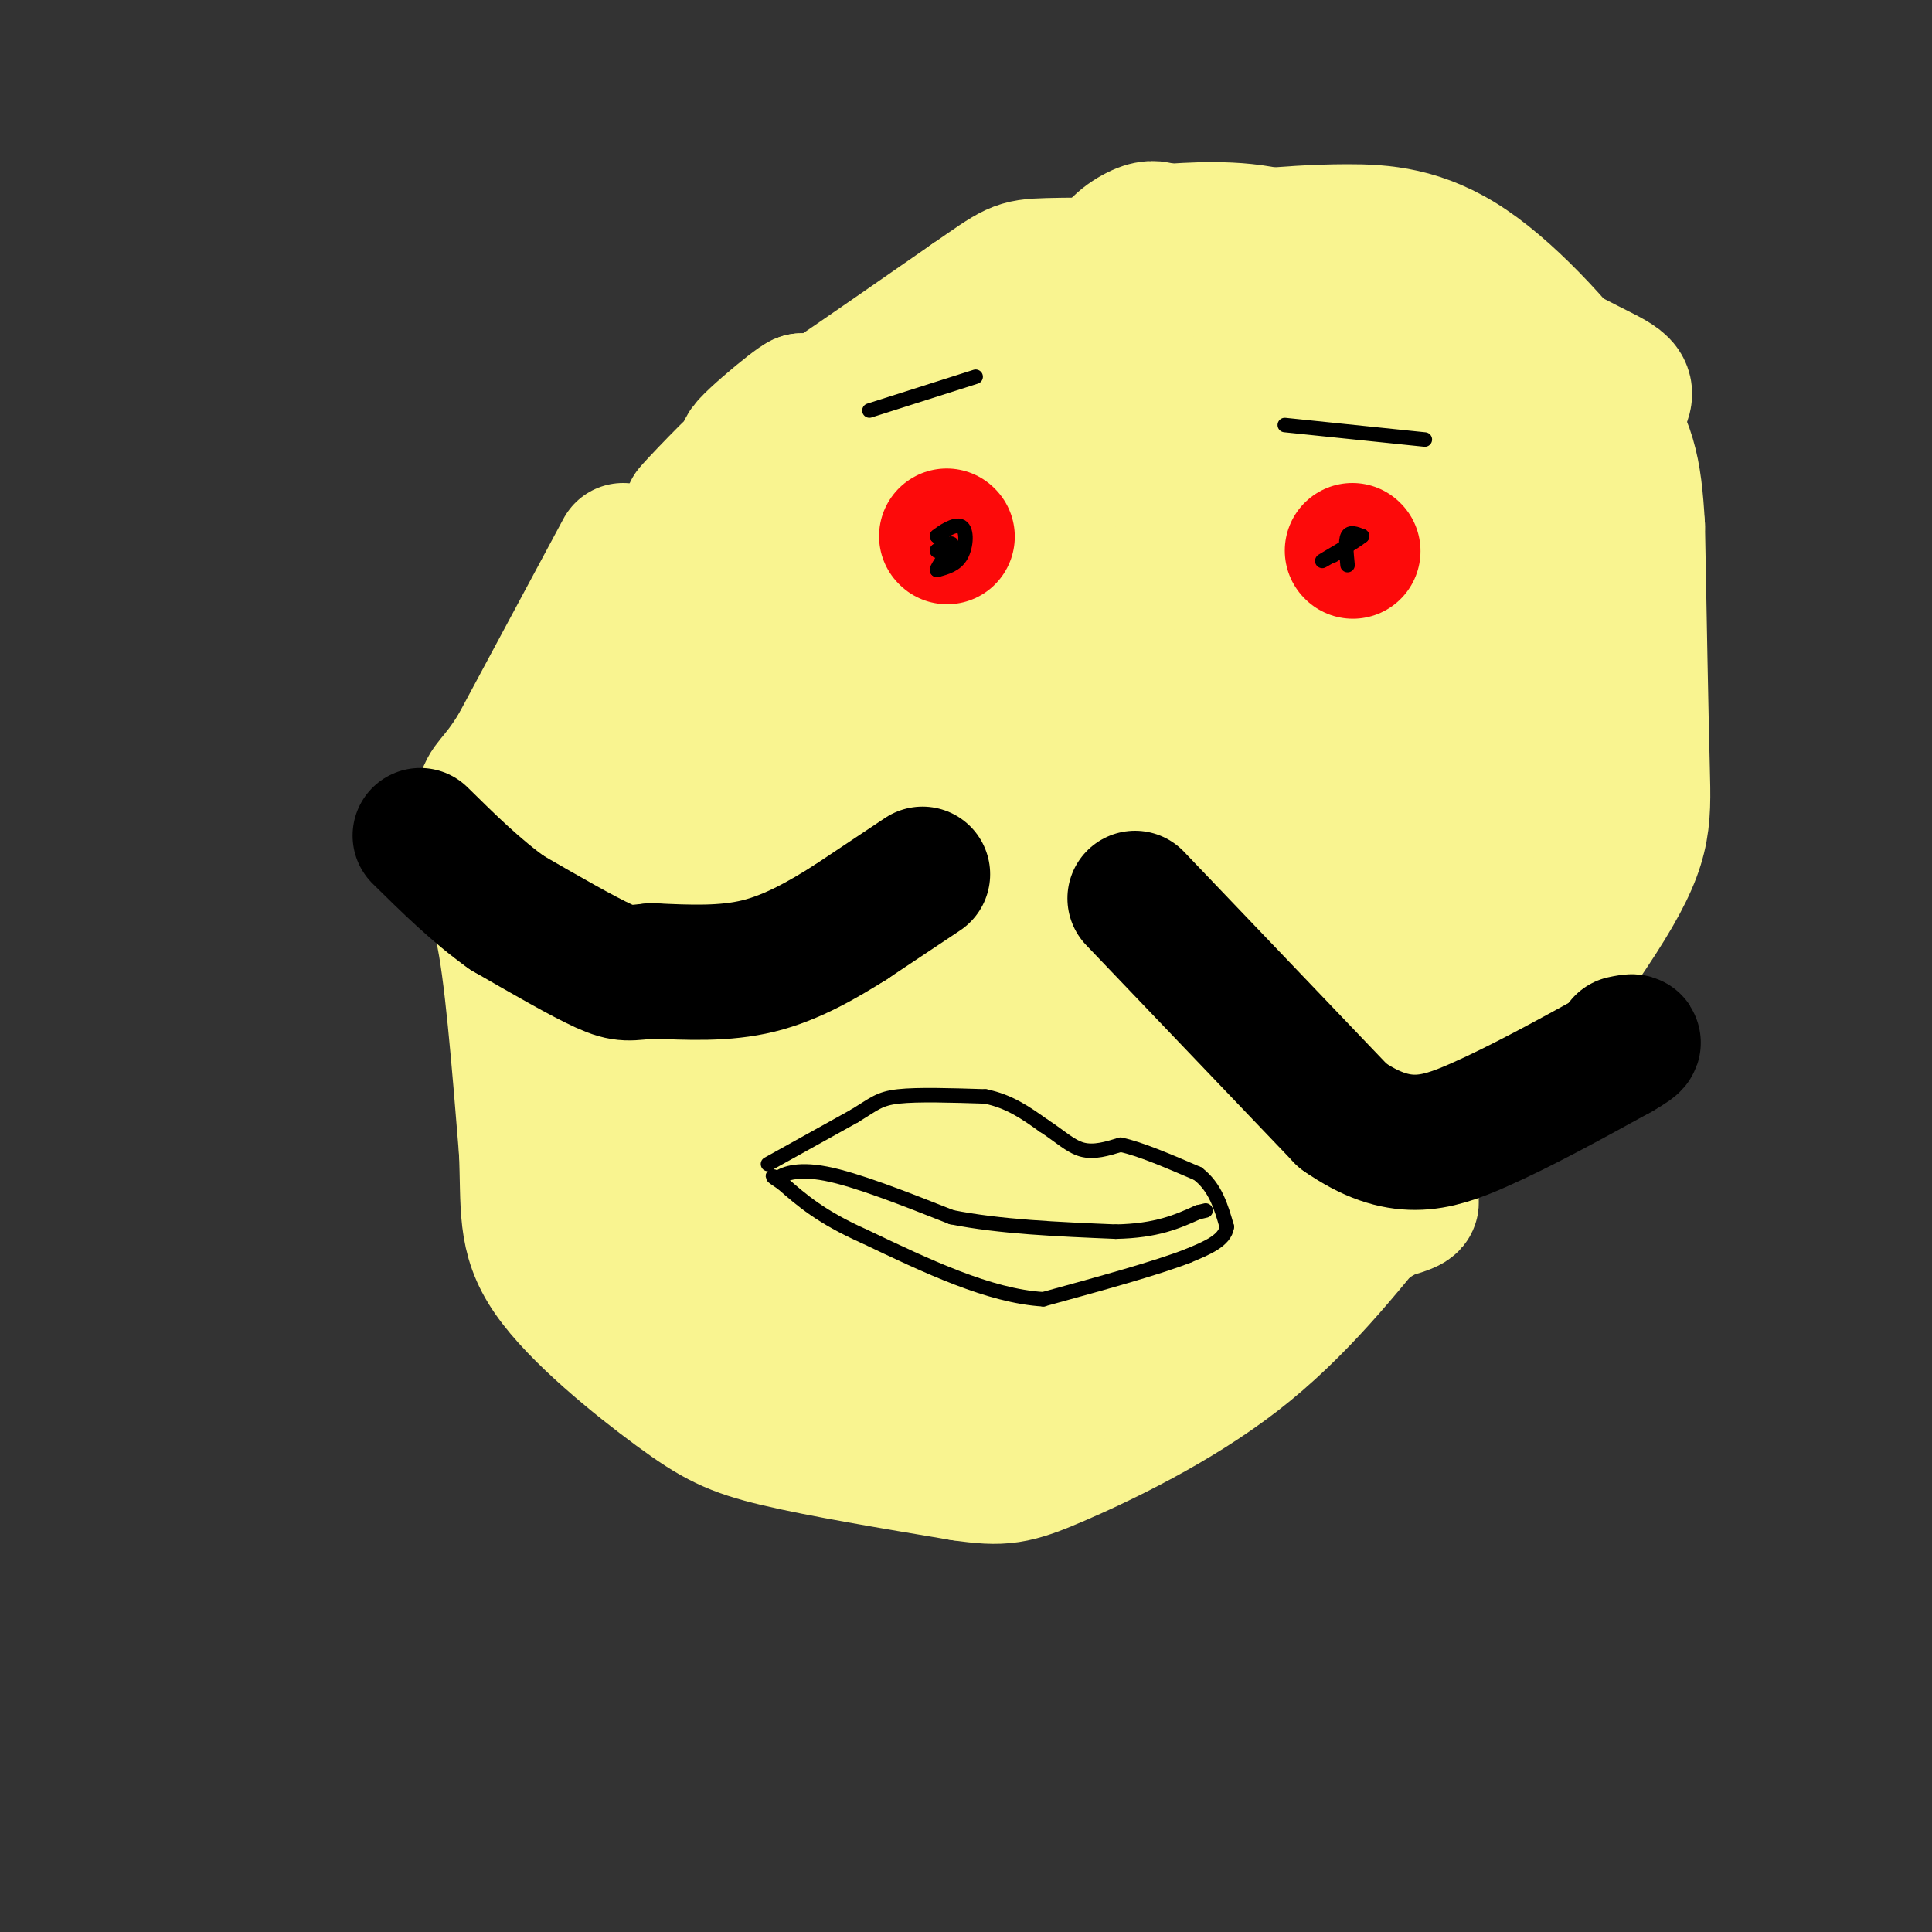<svg viewBox='0 0 400 400' version='1.1' xmlns='http://www.w3.org/2000/svg' xmlns:xlink='http://www.w3.org/1999/xlink'><rect x="0" y="0" width="400" height="400" fill="#333333" stroke="none"/><g fill='none' stroke='rgb(249,244,144)' stroke-width='28' stroke-linecap='round' stroke-linejoin='round'><path d='M129,114c0.000,0.000 -22.000,41.000 -22,41'/><path d='M107,155c-4.864,7.801 -6.026,6.802 -7,11c-0.974,4.198 -1.762,13.592 -1,17c0.762,3.408 3.075,0.831 5,9c1.925,8.169 3.463,27.085 5,46'/><path d='M109,238c0.544,11.687 -0.596,17.906 5,26c5.596,8.094 17.930,18.064 26,24c8.070,5.936 11.877,7.839 21,10c9.123,2.161 23.561,4.581 38,7'/><path d='M199,305c8.583,1.250 11.042,0.875 20,-3c8.958,-3.875 24.417,-11.250 37,-21c12.583,-9.750 22.292,-21.875 32,-34'/><path d='M288,247c14.131,-16.905 33.458,-42.167 43,-57c9.542,-14.833 9.298,-19.238 9,-31c-0.298,-11.762 -0.649,-30.881 -1,-50'/><path d='M339,109c-0.668,-12.041 -1.839,-17.145 -8,-26c-6.161,-8.855 -17.313,-21.461 -27,-28c-9.687,-6.539 -17.911,-7.011 -25,-7c-7.089,0.011 -13.045,0.506 -19,1'/><path d='M260,49c-11.800,3.489 -31.800,11.711 -46,20c-14.200,8.289 -22.600,16.644 -31,25'/><path d='M183,94c-8.378,4.200 -13.822,2.200 -20,4c-6.178,1.800 -13.089,7.400 -20,13'/><path d='M143,111c-6.800,5.933 -13.800,14.267 -12,12c1.800,-2.267 12.400,-15.133 23,-28'/><path d='M154,95c0.111,-0.889 -11.111,10.889 -11,11c0.111,0.111 11.556,-11.444 23,-23'/><path d='M166,83c-0.911,0.022 -14.689,11.578 -11,10c3.689,-1.578 24.844,-16.289 46,-31'/><path d='M201,62c9.244,-6.378 9.356,-6.822 16,-7c6.644,-0.178 19.822,-0.089 33,0'/><path d='M250,55c6.511,-0.222 6.289,-0.778 4,0c-2.289,0.778 -6.644,2.889 -11,5'/><path d='M243,60c-2.270,1.539 -2.443,2.887 -5,2c-2.557,-0.887 -7.496,-4.008 -8,-7c-0.504,-2.992 3.427,-5.855 6,-7c2.573,-1.145 3.786,-0.573 5,0'/><path d='M241,48c4.976,-0.333 14.917,-1.167 23,1c8.083,2.167 14.310,7.333 13,11c-1.310,3.667 -10.155,5.833 -19,8'/><path d='M258,68c-13.312,3.261 -37.092,7.412 -51,12c-13.908,4.588 -17.945,9.613 -17,10c0.945,0.387 6.872,-3.865 32,-11c25.128,-7.135 69.458,-17.152 78,-16c8.542,1.152 -18.702,13.472 -29,18c-10.298,4.528 -3.649,1.264 3,-2'/><path d='M274,79c4.185,-3.788 13.146,-12.258 24,-13c10.854,-0.742 23.600,6.244 31,10c7.400,3.756 9.454,4.280 5,10c-4.454,5.720 -15.415,16.634 -22,16c-6.585,-0.634 -8.792,-12.817 -11,-25'/><path d='M301,77c3.743,17.191 18.601,72.670 19,71c0.399,-1.670 -13.662,-60.488 -17,-74c-3.338,-13.512 4.046,18.282 9,35c4.954,16.718 7.477,18.359 10,20'/><path d='M322,129c-0.089,-3.362 -5.311,-21.765 -6,-24c-0.689,-2.235 3.155,11.700 1,33c-2.155,21.300 -10.310,49.967 -14,56c-3.690,6.033 -2.917,-10.568 2,-23c4.917,-12.432 13.976,-20.695 17,-21c3.024,-0.305 0.012,7.347 -3,15'/><path d='M319,165c-2.973,8.057 -8.907,20.701 -16,31c-7.093,10.299 -15.347,18.253 -23,25c-7.653,6.747 -14.705,12.286 -11,8c3.705,-4.286 18.168,-18.396 21,-20c2.832,-1.604 -5.968,9.299 -35,29c-29.032,19.701 -78.295,48.200 -87,52c-8.705,3.800 23.147,-17.100 55,-38'/><path d='M223,252c11.373,-6.418 12.306,-3.463 5,2c-7.306,5.463 -22.852,13.432 -16,15c6.852,1.568 36.100,-3.266 45,-4c8.900,-0.734 -2.550,2.633 -14,6'/><path d='M243,271c-7.896,4.225 -20.638,11.789 -23,14c-2.362,2.211 5.654,-0.930 8,-2c2.346,-1.070 -0.980,-0.070 -3,-1c-2.020,-0.930 -2.736,-3.789 3,-7c5.736,-3.211 17.925,-6.775 20,-7c2.075,-0.225 -5.962,2.887 -14,6'/><path d='M234,274c-9.556,3.467 -26.444,9.133 -37,10c-10.556,0.867 -14.778,-3.067 -19,-7'/><path d='M178,277c-16.940,-9.655 -49.792,-30.292 -56,-31c-6.208,-0.708 14.226,18.512 26,28c11.774,9.488 14.887,9.244 18,9'/><path d='M166,283c1.211,1.678 -4.761,1.372 5,-6c9.761,-7.372 35.256,-21.811 51,-28c15.744,-6.189 21.739,-4.128 33,-3c11.261,1.128 27.789,1.322 34,2c6.211,0.678 2.106,1.839 -2,3'/><path d='M287,251c-5.264,3.432 -17.424,10.514 -23,14c-5.576,3.486 -4.567,3.378 -6,0c-1.433,-3.378 -5.309,-10.025 7,-32c12.309,-21.975 40.803,-59.279 40,-60c-0.803,-0.721 -30.901,35.139 -61,71'/><path d='M244,244c-9.246,8.551 -1.860,-5.572 2,-18c3.860,-12.428 4.196,-23.161 15,-40c10.804,-16.839 32.076,-39.784 23,-25c-9.076,14.784 -48.501,67.296 -57,76c-8.499,8.704 13.928,-26.399 33,-49c19.072,-22.601 34.789,-32.700 48,-41c13.211,-8.300 23.918,-14.800 26,-15c2.082,-0.200 -4.459,5.900 -11,12'/><path d='M323,144c-6.840,9.497 -18.439,27.239 -24,37c-5.561,9.761 -5.082,11.542 -20,23c-14.918,11.458 -45.232,32.594 -55,35c-9.768,2.406 1.010,-13.918 8,-25c6.990,-11.082 10.191,-16.921 14,-24c3.809,-7.079 8.225,-15.397 16,-27c7.775,-11.603 18.909,-26.492 23,-28c4.091,-1.508 1.140,10.363 -6,31c-7.140,20.637 -18.469,50.039 -22,57c-3.531,6.961 0.734,-8.520 5,-24'/><path d='M262,199c3.507,-11.103 9.774,-26.862 18,-43c8.226,-16.138 18.411,-32.656 16,-22c-2.411,10.656 -17.418,48.484 -19,44c-1.582,-4.484 10.262,-51.281 12,-62c1.738,-10.719 -6.631,14.641 -15,40'/><path d='M274,156c0.234,-19.656 8.321,-88.794 6,-95c-2.321,-6.206 -15.048,50.522 -15,55c0.048,4.478 12.871,-43.292 17,-57c4.129,-13.708 -0.435,6.646 -5,27'/><path d='M277,86c-2.222,11.872 -5.279,28.051 -6,25c-0.721,-3.051 0.892,-25.331 -9,-21c-9.892,4.331 -31.291,35.274 -41,44c-9.709,8.726 -7.729,-4.766 1,-18c8.729,-13.234 24.208,-26.210 29,-31c4.792,-4.790 -1.104,-1.395 -7,2'/><path d='M244,87c-18.642,6.284 -61.748,20.993 -73,23c-11.252,2.007 9.349,-8.689 21,-14c11.651,-5.311 14.351,-5.238 16,-5c1.649,0.238 2.246,0.641 -1,5c-3.246,4.359 -10.335,12.674 -27,20c-16.665,7.326 -42.904,13.665 -51,14c-8.096,0.335 1.952,-5.332 12,-11'/><path d='M141,119c-2.335,13.274 -14.172,51.960 -16,54c-1.828,2.040 6.354,-32.566 7,-31c0.646,1.566 -6.244,39.305 -10,52c-3.756,12.695 -4.378,0.348 -5,-12'/><path d='M117,182c1.036,10.762 6.125,43.667 10,49c3.875,5.333 6.536,-16.905 10,-20c3.464,-3.095 7.732,12.952 12,29'/><path d='M149,240c1.885,-9.626 0.599,-48.190 1,-50c0.401,-1.810 2.489,33.133 5,53c2.511,19.867 5.445,24.656 5,17c-0.445,-7.656 -4.270,-27.759 -8,-42c-3.730,-14.241 -7.365,-22.621 -11,-31'/><path d='M141,187c-0.519,-3.587 3.684,2.945 5,15c1.316,12.055 -0.255,29.634 0,29c0.255,-0.634 2.336,-19.479 6,-35c3.664,-15.521 8.909,-27.717 10,-29c1.091,-1.283 -1.974,8.348 -4,9c-2.026,0.652 -3.013,-7.674 -4,-16'/><path d='M154,160c-0.963,-4.079 -1.369,-6.278 -2,-7c-0.631,-0.722 -1.487,0.033 3,-5c4.487,-5.033 14.316,-15.854 21,-21c6.684,-5.146 10.223,-4.616 -1,7c-11.223,11.616 -37.206,34.319 -38,37c-0.794,2.681 23.603,-14.659 48,-32'/><path d='M185,139c12.778,-9.675 20.724,-17.861 19,-15c-1.724,2.861 -13.118,16.770 -12,11c1.118,-5.770 14.748,-31.220 17,-37c2.252,-5.780 -6.874,8.110 -16,22'/><path d='M193,120c-5.119,6.556 -9.917,11.947 -17,22c-7.083,10.053 -16.452,24.768 2,16c18.452,-8.768 64.723,-41.021 80,-49c15.277,-7.979 -0.441,8.315 -16,25c-15.559,16.685 -30.958,33.761 -34,36c-3.042,2.239 6.274,-10.360 17,-21c10.726,-10.640 22.863,-19.320 35,-28'/><path d='M260,121c5.556,-1.597 1.945,8.412 -11,25c-12.945,16.588 -35.224,39.757 -44,48c-8.776,8.243 -4.048,1.560 6,-13c10.048,-14.560 25.415,-36.995 23,-33c-2.415,3.995 -22.612,34.422 -34,56c-11.388,21.578 -13.968,34.308 -14,38c-0.032,3.692 2.484,-1.654 5,-7'/><path d='M191,235c2.385,-0.712 5.849,1.008 8,3c2.151,1.992 2.989,4.256 0,8c-2.989,3.744 -9.805,8.970 -6,5c3.805,-3.970 18.230,-17.134 14,-18c-4.230,-0.866 -27.115,10.567 -50,22'/><path d='M157,255c-4.709,0.360 8.519,-9.739 16,-21c7.481,-11.261 9.215,-23.685 12,-31c2.785,-7.315 6.622,-9.522 9,-10c2.378,-0.478 3.299,0.774 4,6c0.701,5.226 1.182,14.425 -2,20c-3.182,5.575 -10.028,7.525 -14,10c-3.972,2.475 -5.069,5.474 -5,-3c0.069,-8.474 1.306,-28.421 3,-38c1.694,-9.579 3.847,-8.789 6,-8'/><path d='M186,180c2.561,-4.318 5.962,-11.114 7,-7c1.038,4.114 -0.288,19.138 -3,27c-2.712,7.862 -6.809,8.561 -9,8c-2.191,-0.561 -2.474,-2.382 -3,-6c-0.526,-3.618 -1.293,-9.034 3,-16c4.293,-6.966 13.647,-15.483 23,-24'/><path d='M204,162c5.040,-4.911 6.139,-5.188 8,-6c1.861,-0.812 4.483,-2.157 7,1c2.517,3.157 4.930,10.817 8,15c3.070,4.183 6.798,4.889 0,13c-6.798,8.111 -24.123,23.626 -33,30c-8.877,6.374 -9.308,3.606 -10,2c-0.692,-1.606 -1.647,-2.052 -1,-6c0.647,-3.948 2.895,-11.398 8,-20c5.105,-8.602 13.067,-18.354 19,-12c5.933,6.354 9.838,28.816 11,39c1.162,10.184 -0.419,8.092 -2,6'/><path d='M219,224c-4.958,-4.497 -16.353,-18.738 -21,-25c-4.647,-6.262 -2.544,-4.544 5,-7c7.544,-2.456 20.531,-9.084 29,-12c8.469,-2.916 12.420,-2.119 14,1c1.580,3.119 0.790,8.559 0,14'/></g>
<g fill='none' stroke='rgb(253,10,10)' stroke-width='28' stroke-linecap='round' stroke-linejoin='round'><path d='M196,111c0.000,0.000 0.100,0.100 0.1,0.1'/><path d='M280,114c0.000,0.000 0.100,0.100 0.1,0.1'/></g>
<g fill='none' stroke='rgb(0,0,0)' stroke-width='28' stroke-linecap='round' stroke-linejoin='round'><path d='M191,181c0.000,0.000 -15.000,10.000 -15,10'/><path d='M176,191c-5.578,3.511 -12.022,7.289 -19,9c-6.978,1.711 -14.489,1.356 -22,1'/><path d='M135,201c-4.756,0.422 -5.644,0.978 -10,-1c-4.356,-1.978 -12.178,-6.489 -20,-11'/><path d='M105,189c-6.333,-4.500 -12.167,-10.250 -18,-16'/><path d='M235,186c0.000,0.000 43.000,45.000 43,45'/><path d='M278,231c11.622,8.111 19.178,5.889 28,2c8.822,-3.889 18.911,-9.444 29,-15'/><path d='M335,218c5.000,-2.833 3.000,-2.417 1,-2'/></g>
<g fill='none' stroke='rgb(0,0,0)' stroke-width='3' stroke-linecap='round' stroke-linejoin='round'><path d='M159,241c0.000,0.000 18.000,-10.000 18,-10'/><path d='M177,231c4.000,-2.444 5.000,-3.556 9,-4c4.000,-0.444 11.000,-0.222 18,0'/><path d='M204,227c5.000,1.000 8.500,3.500 12,6'/><path d='M216,233c3.289,2.089 5.511,4.311 8,5c2.489,0.689 5.244,-0.156 8,-1'/><path d='M232,237c4.000,0.833 10.000,3.417 16,6'/><path d='M248,243c3.667,2.833 4.833,6.917 6,11'/><path d='M254,254c-0.333,2.833 -4.167,4.417 -8,6'/><path d='M246,260c-6.333,2.500 -18.167,5.750 -30,9'/><path d='M216,269c-11.167,-0.667 -24.083,-6.833 -37,-13'/><path d='M179,256c-9.000,-4.000 -13.000,-7.500 -17,-11'/><path d='M162,245c-3.000,-2.000 -2.000,-1.500 -1,-1'/><path d='M161,244c0.911,-0.778 3.689,-2.222 10,-1c6.311,1.222 16.156,5.111 26,9'/><path d='M197,252c10.000,2.000 22.000,2.500 34,3'/><path d='M231,255c8.500,-0.167 12.750,-2.083 17,-4'/><path d='M248,251c2.833,-0.667 1.417,-0.333 0,0'/><path d='M195,111c0.000,0.000 -1.000,0.000 -1,0'/><path d='M194,111c0.917,-0.774 3.708,-2.708 5,-2c1.292,0.708 1.083,4.060 0,6c-1.083,1.940 -3.042,2.470 -5,3'/><path d='M194,118c0.022,-0.689 2.578,-3.911 3,-5c0.422,-1.089 -1.289,-0.044 -3,1'/><path d='M194,114c-0.167,0.000 0.917,-0.500 2,-1'/><path d='M279,117c-0.250,-2.500 -0.500,-5.000 0,-6c0.500,-1.000 1.750,-0.500 3,0'/><path d='M282,111c-1.533,1.244 -6.867,4.356 -8,5c-1.133,0.644 1.933,-1.178 5,-3'/><path d='M279,113c0.000,0.000 -3.000,2.000 -3,2'/><path d='M266,88c0.000,0.000 29.000,3.000 29,3'/><path d='M180,85c0.000,0.000 22.000,-7.000 22,-7'/></g>
</svg>